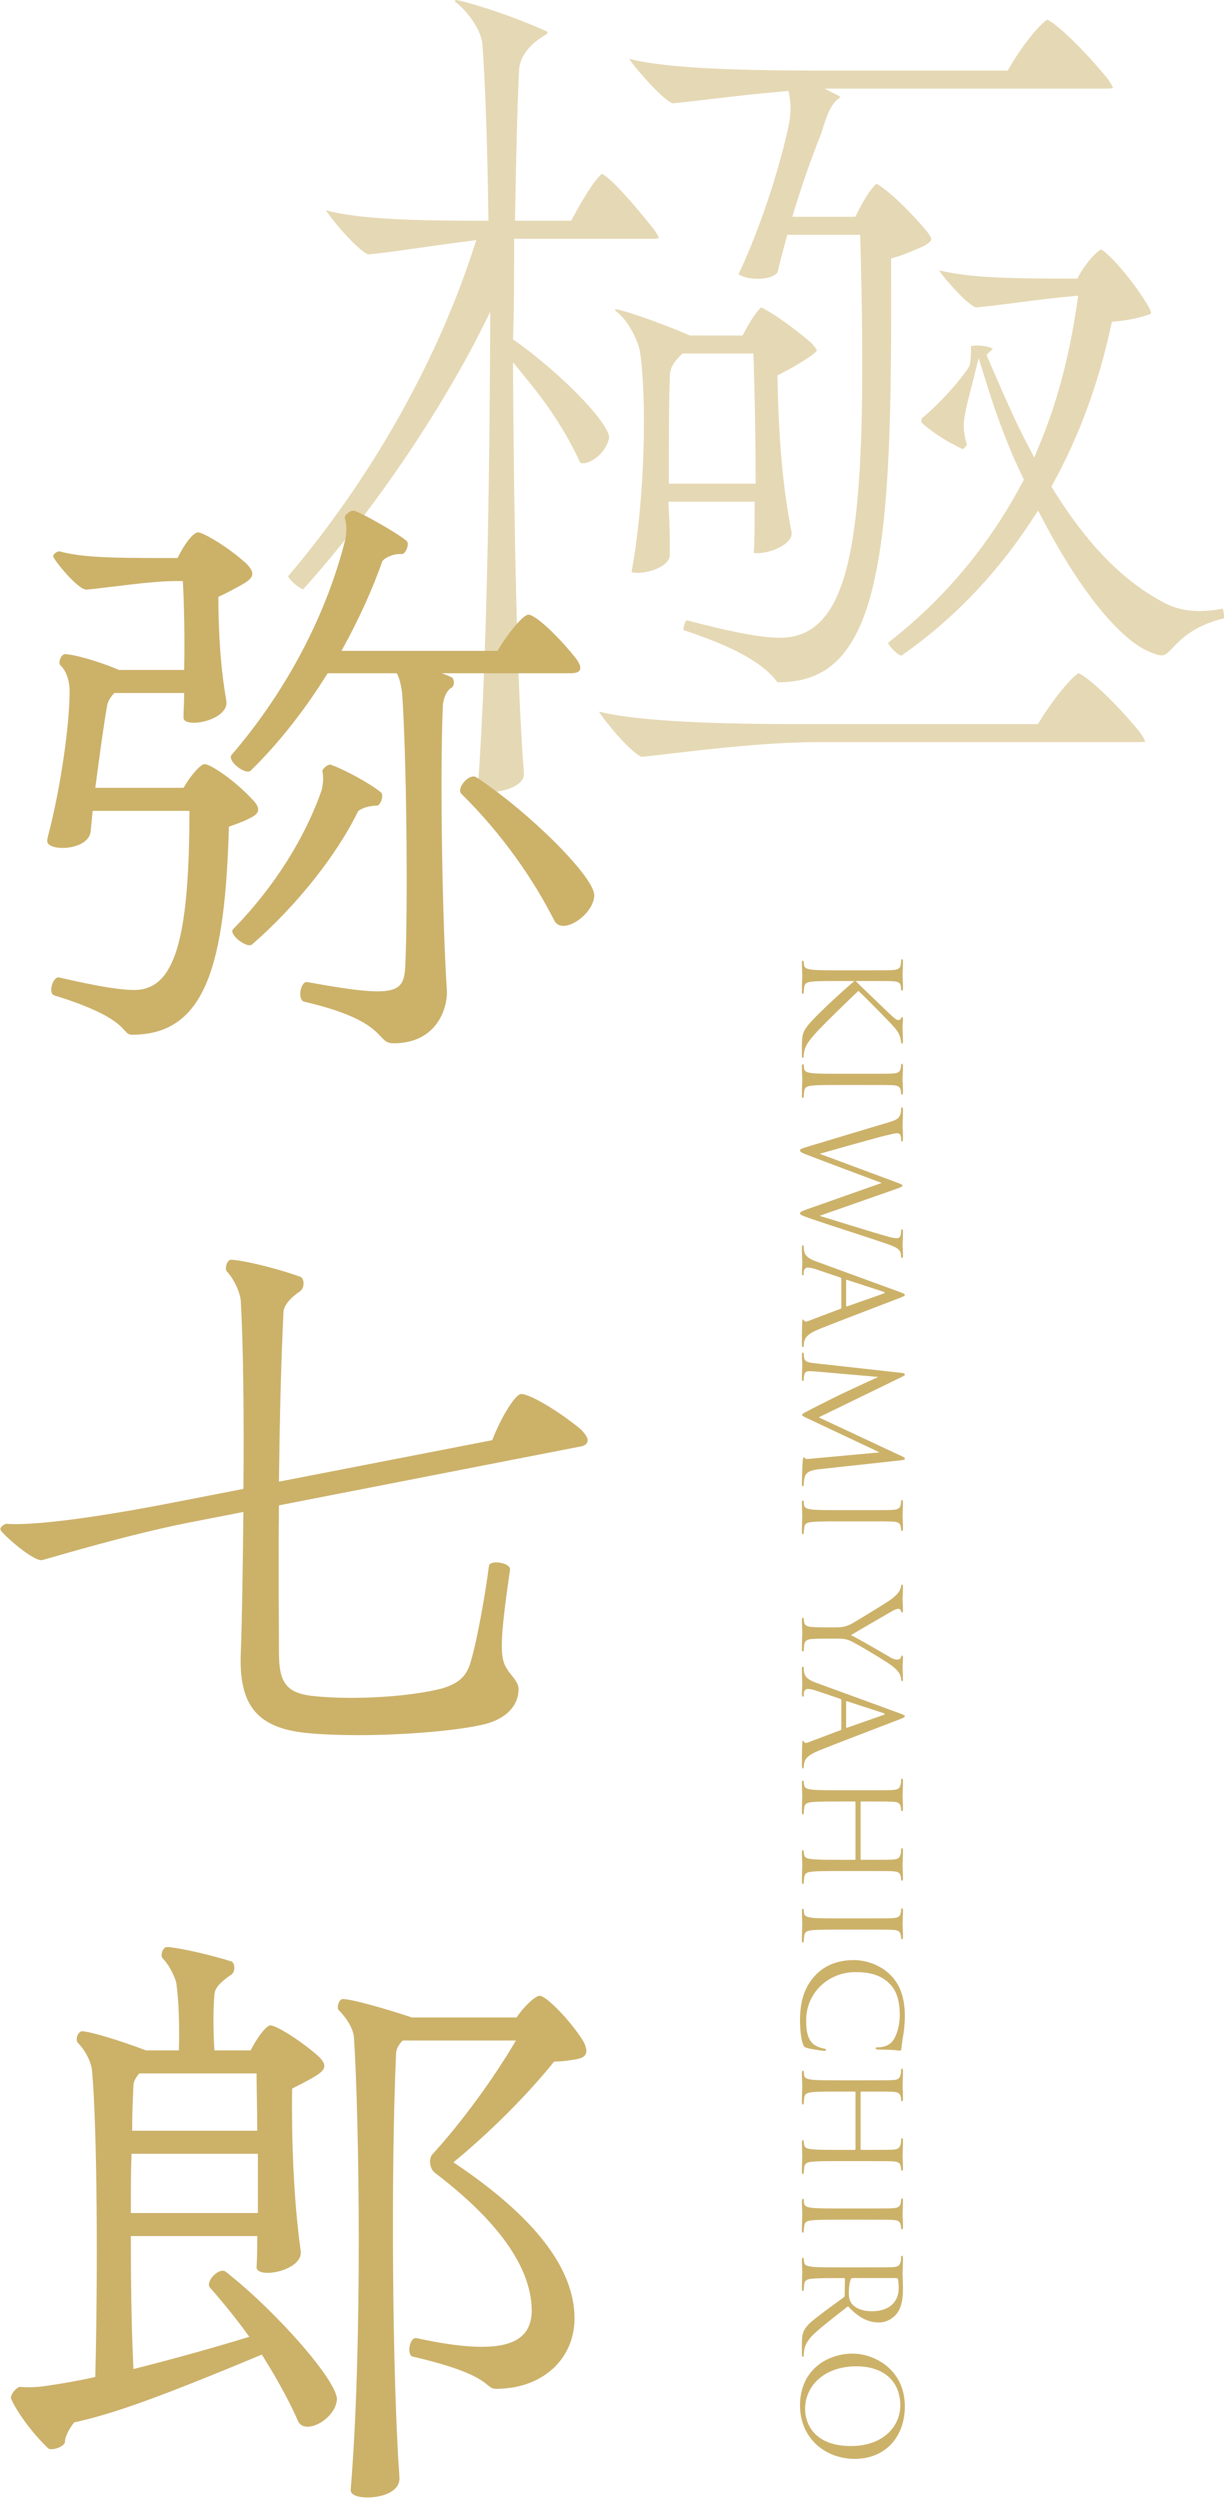 <svg width="119" height="243" viewBox="0 0 119 243" fill="none" xmlns="http://www.w3.org/2000/svg">
<g opacity="0.5" clip-path="url(#clip0_298_1012)">
<path d="M47.542 77C46.956 77 46.591 76.897 46.439 76.82C47.452 63.191 47.613 42.514 47.665 30.32L46.177 33.264C41.732 41.684 35.649 50.43 29.47 57.286C29.043 57.155 28.207 56.436 28 56.024C35.943 46.669 42.3 35.494 45.913 24.535L46.306 23.341L45.062 23.501C43.55 23.696 42.039 23.91 40.707 24.098C38.736 24.379 37.031 24.619 35.809 24.733C35.607 24.675 34.845 24.211 33.426 22.631C32.615 21.728 31.989 20.908 31.671 20.44C34.869 21.283 39.806 21.454 46.685 21.454H47.487L47.476 20.651C47.378 13.824 47.179 8.17 46.902 4.296C46.791 2.858 45.284 0.888 44.228 0.165C44.242 0.106 44.269 0.043 44.297 0C45.184 0.097 49.495 1.395 53.214 3.072L53.228 3.078C53.236 3.102 53.241 3.14 53.232 3.183C53.214 3.256 53.157 3.321 53.059 3.375C51.416 4.315 50.474 5.601 50.464 6.907C50.279 10.7 50.186 15.183 50.083 20.648L50.068 21.454H55.531L55.756 21.039C57.513 17.79 58.295 17.058 58.523 16.9C58.879 17.053 60.061 17.894 63.568 22.284C63.897 22.748 64.013 23.015 64.055 23.147C63.953 23.175 63.764 23.209 63.437 23.209H49.986V24C49.986 26.76 49.986 29.614 49.891 32.559L49.876 32.985L50.224 33.231C52.201 34.632 54.534 36.637 56.313 38.466C59.152 41.383 59.225 42.39 59.223 42.509C58.994 43.95 57.527 45.031 56.679 45.031C56.426 45.031 56.388 44.94 56.361 44.871L56.347 44.84C55.114 42.179 53.508 39.671 51.292 36.947L49.875 35.204L49.889 37.453C49.97 49.638 50.216 66.07 50.938 75.171C50.953 75.481 50.848 75.744 50.61 75.994C50.05 76.585 48.788 76.998 47.537 76.998L47.542 77ZM62.37 73.565C62.164 73.504 61.401 73.024 59.983 71.415C59.165 70.485 58.534 69.644 58.221 69.171C61.501 69.985 67.822 70.381 77.528 70.381H100.904L101.136 70.01C102.775 67.4 104.332 65.706 104.866 65.437C105.532 65.682 107.934 67.673 110.79 71.124C111.166 71.641 111.299 71.933 111.346 72.077C111.243 72.104 111.058 72.134 110.747 72.134H79.715C74.718 72.134 69.082 72.794 65.35 73.233C64.159 73.372 63.127 73.494 62.368 73.564L62.37 73.565ZM75.718 66.317C75.644 66.317 75.604 66.311 75.587 66.308C75.549 66.273 75.47 66.173 75.405 66.093C73.474 63.654 68.952 62.093 66.454 61.24C66.42 60.997 66.574 60.49 66.741 60.289C71.519 61.526 74.013 61.986 75.908 61.986C77.447 61.986 78.756 61.443 79.796 60.371C83.29 56.772 84.297 47.148 83.647 23.595L83.627 22.825H76.543L76.385 23.408C76.102 24.445 75.813 25.508 75.62 26.377C75.491 26.795 74.681 27.098 73.683 27.098C72.684 27.098 72.014 26.83 71.803 26.649C74.005 22.024 75.924 15.859 76.685 12.138C76.877 11.177 76.911 10.31 76.787 9.56L76.666 8.838L75.939 8.901C73.362 9.126 70.887 9.419 68.899 9.655C67.509 9.82 66.305 9.962 65.415 10.041C64.603 9.851 61.954 6.888 61.161 5.717C61.161 5.717 61.162 5.717 61.164 5.717C64.244 6.505 69.921 6.858 79.529 6.858H97.969L98.198 6.47C99.75 3.846 101.318 2.179 101.822 1.916C102.514 2.176 104.88 4.257 107.651 7.603C108.027 8.12 108.16 8.412 108.207 8.556C108.104 8.583 107.92 8.613 107.608 8.613H80.173C80.173 8.613 81.444 9.256 81.654 9.371C81.654 9.417 81.65 9.47 81.642 9.514C80.505 10.203 80.132 12.244 79.772 13.15L79.747 13.213C78.9 15.334 78.048 17.761 77.346 20.046L77.031 21.071H83.159L83.377 20.634C84.226 18.933 84.912 18.092 85.198 17.861C85.812 18.132 87.737 19.695 89.969 22.319C90.549 22.996 90.544 23.251 90.536 23.296C90.528 23.343 90.462 23.525 89.914 23.869L89.795 23.921C88.975 24.287 88.044 24.702 87.202 24.955L86.636 25.125V25.715C86.707 45.709 86.385 59.185 81.461 64.135C80.004 65.602 78.125 66.314 75.72 66.314L75.718 66.317ZM87.633 63.728C87.254 63.651 86.483 62.895 86.337 62.476C91.717 58.313 96.096 53.096 99.355 46.976L99.543 46.621L99.369 46.259C98.144 43.715 97.005 40.767 95.986 37.497L95.147 34.806L94.465 37.541C94.421 37.718 94.372 37.907 94.32 38.105C94.151 38.748 93.941 39.547 93.789 40.452C93.572 41.551 93.782 42.444 93.998 43.196L94.005 43.224C93.958 43.364 93.732 43.589 93.579 43.652C91.981 42.89 90.603 41.997 89.587 41.068C89.574 40.95 89.596 40.761 89.632 40.658C91.786 38.854 93.748 36.447 94.204 35.647L94.258 35.552L94.285 35.446C94.385 35.047 94.402 34.33 94.404 33.646C94.522 33.614 94.718 33.582 95.003 33.582C95.666 33.582 96.239 33.742 96.529 33.882L95.911 34.501L96.33 35.47C97.489 38.152 98.584 40.684 99.766 42.962L100.553 44.477L101.2 42.895C102.81 38.95 103.946 34.648 104.676 29.741L104.825 28.741L103.821 28.835C102.228 28.985 100.498 29.205 98.824 29.421C97.343 29.611 95.945 29.79 94.909 29.881C94.201 29.75 92.066 27.397 91.284 26.277C94.371 26.996 97.844 27.079 104.275 27.079H104.737L104.963 26.675C105.672 25.411 106.647 24.444 107.038 24.239C107.714 24.566 109.783 26.787 111.411 29.378C111.853 30.087 111.915 30.364 111.921 30.453C111.875 30.49 111.739 30.574 111.387 30.675L111.354 30.684C110.619 30.93 109.666 31.12 108.67 31.22L108.1 31.277L107.978 31.839C106.793 37.283 104.929 42.346 102.442 46.887L102.219 47.294L102.464 47.687C105.678 52.86 109.103 56.381 112.934 58.452C114.026 59.084 115.229 59.391 116.609 59.391C117.285 59.391 118.012 59.32 118.877 59.166C118.94 59.343 119.002 59.632 119.002 59.955C119.002 59.999 119.002 60.048 119.002 60.097C116.068 60.819 114.847 62.097 114.033 62.949C113.489 63.518 113.284 63.703 112.941 63.703C112.692 63.703 112.348 63.609 111.918 63.424L111.89 63.413C108.993 62.303 105.127 57.592 101.55 50.811L100.928 49.63L100.193 50.745C96.762 55.952 92.537 60.321 87.638 63.728H87.633ZM62.003 55.681C61.712 55.681 61.515 55.644 61.398 55.609C62.718 48.457 62.893 38.794 62.223 34.184L62.22 34.159L62.213 34.133C61.927 32.795 60.887 30.908 59.8 30.179C59.814 30.135 59.835 30.087 59.857 30.049C60.672 30.176 63.748 31.193 66.937 32.548L67.086 32.612H72.194L72.417 32.192C73.082 30.942 73.695 30.14 73.986 29.883C74.607 30.127 76.499 31.313 78.798 33.261C79.339 33.806 79.41 34.026 79.419 34.075C79.393 34.133 79.268 34.3 78.694 34.697C77.8 35.294 76.873 35.839 76.029 36.262L75.582 36.485L75.593 36.985C75.672 40.762 75.897 46.388 76.941 51.62C77.009 51.947 76.93 52.23 76.693 52.52C76.085 53.269 74.62 53.771 73.633 53.771C73.483 53.771 73.37 53.758 73.287 53.744C73.366 52.531 73.366 51.084 73.366 49.557V48.765H64.976L65.028 49.606C65.121 51.107 65.121 52.615 65.121 53.944C65.121 54.986 63.244 55.678 62.002 55.678L62.003 55.681ZM65.123 36.574C65.028 39.446 65.028 42.89 65.028 46.221V47.012H73.463V46.221C73.463 42.265 73.359 38.008 73.272 35.133L73.248 34.365H66.348L66.117 34.596C65.64 35.074 65.129 35.661 65.124 36.572L65.123 36.574Z" fill="#CCB169"/>
</g>
<path d="M43.888 65.824C43.632 65.696 43.312 65.568 42.928 65.44H55.472C56.688 65.44 56.624 64.8 55.92 63.904C54.128 61.664 52.016 59.744 51.376 59.744C50.864 59.744 49.392 61.536 48.368 63.264H33.2C34.864 60.256 36.208 57.312 37.168 54.56C37.424 54.176 38.32 53.792 39.088 53.856C39.408 53.856 39.856 52.896 39.536 52.576C38.64 51.808 34.8 49.632 34.352 49.632C34.032 49.632 33.456 50.08 33.52 50.336C33.712 50.912 33.712 51.68 33.584 52.384C31.856 59.36 28.08 66.912 22.512 73.376C22.064 73.952 23.856 75.36 24.368 74.912C27.248 72.096 29.744 68.832 31.856 65.44H38.576C38.832 65.888 38.96 66.464 39.088 67.296C39.536 73.44 39.664 88.16 39.408 93.792C39.28 96.544 38.64 97.056 29.872 95.456C29.232 95.328 28.848 97.248 29.616 97.376C37.872 99.296 36.464 101.408 38.256 101.408C42.544 101.408 43.568 97.888 43.44 96.16C43.056 90.4 42.736 76.128 43.056 68.576C43.12 67.872 43.376 67.168 43.888 66.848C44.208 66.72 44.208 65.952 43.888 65.824ZM24.304 79.52C25.264 79.072 25.392 78.56 24.496 77.664C22.768 75.808 20.464 74.272 19.888 74.272C19.504 74.272 18.544 75.36 17.84 76.576H9.264C9.648 73.76 10.032 70.752 10.416 68.576C10.48 68.192 10.736 67.744 11.12 67.36H17.904C17.904 68.256 17.84 69.024 17.84 69.728C17.776 70.88 22.384 70.048 22 68.064C21.424 64.864 21.232 61.216 21.232 58.016C22.064 57.632 23.024 57.12 23.792 56.672C24.688 56.096 24.816 55.648 23.92 54.752C22 53.024 19.696 51.744 19.248 51.744C18.8 51.744 17.904 52.896 17.264 54.24H15.856C10.672 54.24 7.984 54.176 5.808 53.6C5.616 53.536 5.168 53.856 5.168 54.048C5.168 54.368 7.6 57.376 8.432 57.312C10.544 57.12 14.576 56.48 17.072 56.48H17.776C17.904 58.72 17.968 62.112 17.904 65.12H11.568C9.328 64.16 7.024 63.584 6.32 63.584C5.936 63.584 5.616 64.416 5.872 64.672C6.448 65.184 6.768 66.208 6.768 67.168C6.768 70.368 5.936 76.448 4.656 81.312C4.592 81.568 4.592 81.696 4.592 81.76C4.592 82.784 8.624 82.72 8.816 80.8L9.008 78.816H18.416C18.416 91.68 16.88 96.224 13.04 96.224C11.824 96.224 9.904 95.968 5.744 95.008C5.168 94.88 4.656 96.48 5.232 96.736C12.912 99.104 11.696 100.576 12.848 100.576C20.08 100.576 21.872 93.6 22.256 80.352C22.96 80.096 23.728 79.84 24.304 79.52ZM36.656 78.304C36.976 78.304 37.36 77.344 37.04 77.024C35.952 76.128 33.456 74.784 32.176 74.336C31.92 74.208 31.28 74.784 31.344 74.976C31.472 75.552 31.408 76.192 31.28 76.768C29.744 81.248 26.736 86.176 22.64 90.336C22.256 90.848 23.984 92.192 24.496 91.808C28.784 88.096 32.752 83.104 34.8 78.88C34.992 78.624 35.824 78.304 36.656 78.304ZM46.32 75.552C45.616 75.104 44.336 76.64 44.848 77.152C48.88 81.12 51.888 85.536 53.872 89.44C54.64 91.04 57.776 88.864 57.776 87.008C57.776 85.28 51.632 79.072 46.32 75.552Z" fill="#CCB169"/>
<path d="M56.432 138.896C54 136.912 51.248 135.376 50.608 135.504C50.032 135.632 48.688 137.808 47.856 139.984L27.12 144.016C27.184 138.448 27.312 132.496 27.568 127.44C27.632 126.864 28.272 126.096 29.168 125.52C29.68 125.136 29.552 124.24 29.232 124.112C26.544 123.152 23.344 122.448 22.448 122.448C22.064 122.448 21.808 123.344 22.064 123.6C22.576 124.112 23.28 125.328 23.408 126.416C23.664 130.96 23.728 137.936 23.664 144.72L16.752 146.064C8.56 147.664 2.864 148.304 0.624 148.112C0.432 148.112 0.048 148.432 0.048 148.56V148.688C0.112 149.008 3.312 151.888 4.144 151.632C6.192 151.056 12.4 149.2 18.096 148.048L23.664 146.96C23.6 152.4 23.536 157.52 23.408 160.72C23.216 165.776 25.008 168.016 30 168.464C31.408 168.592 33.008 168.656 34.8 168.656C39.408 168.656 44.656 168.208 47.216 167.568C49.328 166.992 50.416 165.712 50.416 164.176C50.416 163.728 50.16 163.344 49.584 162.64C48.688 161.424 48.368 160.912 49.584 152.592C49.712 151.888 47.6 151.568 47.536 152.208C47.216 154.768 46.384 159.44 45.808 161.36C45.424 162.896 44.656 163.6 42.992 164.112C40.048 164.88 34.8 165.264 30.704 164.88C27.824 164.624 27.12 163.6 27.12 160.592C27.12 157.84 27.056 152.4 27.12 146.32L56.304 140.624C56.88 140.56 57.136 140.304 57.136 139.984C57.136 139.728 56.88 139.344 56.432 138.896Z" fill="#CCB169"/>
<path d="M21.936 220.8C21.296 220.352 19.952 221.76 20.4 222.336C21.808 223.936 23.088 225.536 24.24 227.136C20.272 228.352 16.496 229.376 12.976 230.272C12.784 226.432 12.72 221.888 12.72 217.344H25.008C25.008 218.432 25.008 219.456 24.944 220.352C24.88 221.568 29.552 220.736 29.232 218.752C28.528 213.76 28.336 207.744 28.4 203.008C29.168 202.624 30.064 202.176 30.768 201.728C31.664 201.152 31.856 200.704 30.896 199.808C28.976 198.144 26.8 196.864 26.288 196.864C25.904 196.864 25.008 198.016 24.368 199.296H20.848C20.72 197.312 20.72 195.392 20.848 193.856C20.912 193.152 21.488 192.64 22.384 192C22.96 191.744 22.832 190.784 22.512 190.656C19.888 189.824 16.88 189.248 16.24 189.248C15.792 189.248 15.536 190.144 15.856 190.4C16.304 190.848 16.88 191.808 17.136 192.704C17.392 194.496 17.456 196.992 17.392 199.296H14.192C11.696 198.336 8.688 197.44 7.984 197.44C7.536 197.44 7.28 198.336 7.6 198.592C8.112 199.104 8.816 200.192 8.944 201.216C9.456 206.976 9.52 220.992 9.264 231.04C7.856 231.36 6.064 231.68 4.72 231.872C3.568 232.064 2.608 232.064 1.968 232C1.648 232 1.072 232.64 1.072 233.024V233.152C1.712 234.56 3.184 236.544 4.656 237.952C4.976 238.272 6.32 237.824 6.32 237.312C6.32 236.8 6.832 235.904 7.216 235.456C10.672 234.688 14.576 233.408 25.456 228.864C26.864 231.104 28.08 233.28 28.976 235.328C29.616 236.736 32.56 235.2 32.752 233.28C32.944 231.616 26.992 224.768 21.936 220.8ZM56.624 198.272C55.408 196.352 53.104 193.984 52.464 193.984C52.08 193.984 50.992 194.944 50.224 196.096H40.048C37.36 195.2 34.16 194.304 33.328 194.304C32.944 194.304 32.688 195.2 32.944 195.392C33.52 195.968 34.352 197.056 34.416 198.08C34.928 206.144 35.248 228.032 34.096 241.984C34.032 242.496 34.8 242.752 35.696 242.752C37.296 242.752 38.96 242.112 38.832 240.768C38.128 230.784 38 210.752 38.512 199.488C38.576 199.104 38.768 198.72 39.152 198.336H50.16C47.984 202.048 44.848 206.336 42.032 209.408C41.648 209.856 41.776 210.816 42.288 211.2C49.008 216.32 51.696 220.8 51.696 224.64C51.632 227.776 49.008 229.12 40.496 227.264C39.792 227.136 39.536 228.928 40.112 229.056C48.112 230.912 47.024 232.192 48.24 232.192C52.72 232.192 55.856 229.312 55.856 225.344C55.856 220.608 52.144 215.552 44.08 210.176C47.6 207.296 51.312 203.584 53.872 200.384C54.64 200.384 55.536 200.256 56.176 200.128C56.752 200 57.008 199.744 57.008 199.36C57.008 199.104 56.88 198.656 56.624 198.272ZM24.944 201.536C24.944 203.008 25.008 204.928 25.008 207.104H12.848C12.848 205.504 12.912 203.968 12.976 202.624C12.976 202.368 13.232 201.856 13.552 201.536H24.944ZM12.72 215.104C12.72 213.12 12.72 211.2 12.784 209.344H25.072V215.104H12.72Z" fill="#CCB169"/>
<path d="M84.019 95.354C86.047 95.354 86.411 95.354 86.827 95.38C87.282 95.406 87.542 95.51 87.581 95.861C87.594 95.991 87.594 96.004 87.607 96.147C87.62 96.264 87.646 96.29 87.698 96.29C87.763 96.29 87.789 96.225 87.789 96.082C87.789 95.692 87.75 94.873 87.75 94.808C87.75 94.743 87.789 93.872 87.789 93.443C87.789 93.3 87.763 93.235 87.685 93.235C87.633 93.235 87.607 93.274 87.607 93.378C87.607 93.469 87.594 93.703 87.555 93.846C87.49 94.132 87.269 94.262 86.827 94.288C86.411 94.314 86.047 94.314 84.019 94.314L81.731 94.314C80.483 94.314 79.456 94.314 78.91 94.249C78.533 94.197 78.234 94.119 78.182 93.859C78.156 93.742 78.143 93.599 78.143 93.521C78.143 93.404 78.091 93.378 78.052 93.378C77.974 93.378 77.961 93.443 77.961 93.586C77.961 93.976 78 94.743 78 94.808C78 94.873 77.961 95.692 77.961 96.407C77.961 96.55 77.987 96.602 78.052 96.602C78.091 96.602 78.143 96.563 78.143 96.446C78.143 96.368 78.169 96.108 78.195 95.926C78.247 95.536 78.533 95.458 78.91 95.419C79.456 95.354 80.483 95.354 81.731 95.354L83.07 95.354C81.705 96.498 79.196 98.838 78.585 99.618C78.104 100.229 77.961 100.528 77.961 101.659L77.961 102.621C77.961 102.764 77.987 102.816 78.052 102.816C78.117 102.816 78.143 102.738 78.143 102.634C78.143 102.504 78.156 102.374 78.182 102.257C78.299 101.633 78.585 101.178 79.586 100.112C80.158 99.501 82.563 97.135 83.46 96.316C83.837 96.654 85.306 98.136 86.411 99.28C87.165 100.06 87.321 100.307 87.451 100.632C87.529 100.814 87.581 101.048 87.607 101.295C87.62 101.412 87.646 101.438 87.698 101.438C87.75 101.438 87.789 101.399 87.789 101.217C87.789 101.009 87.75 100.242 87.75 99.839C87.75 99.397 87.789 99.436 87.789 99.059C87.789 98.942 87.763 98.864 87.711 98.864C87.659 98.864 87.633 98.89 87.594 98.981C87.555 99.085 87.451 99.15 87.347 99.15C87.191 99.15 87.061 99.098 86.255 98.318C85.436 97.525 83.577 95.757 83.187 95.354L84.019 95.354Z" fill="#CCB169"/>
<path d="M81.731 104.369C80.483 104.369 79.456 104.369 78.91 104.304C78.533 104.252 78.234 104.174 78.182 103.914C78.156 103.797 78.143 103.654 78.143 103.576C78.143 103.459 78.104 103.433 78.065 103.433C77.987 103.433 77.961 103.498 77.961 103.641C77.961 104.031 78 104.85 78 104.915C78 104.98 77.961 105.812 77.961 106.527C77.961 106.67 78 106.722 78.065 106.722C78.104 106.722 78.143 106.683 78.143 106.566C78.143 106.488 78.169 106.215 78.195 106.033C78.247 105.643 78.533 105.565 78.91 105.526C79.456 105.461 80.483 105.461 81.731 105.461L84.019 105.461C86.047 105.461 86.411 105.461 86.827 105.487C87.282 105.513 87.503 105.617 87.568 105.968C87.594 106.124 87.607 106.202 87.607 106.293C87.607 106.345 87.633 106.397 87.685 106.397C87.763 106.397 87.789 106.332 87.789 106.189C87.789 105.799 87.75 104.98 87.75 104.915C87.75 104.85 87.789 104.031 87.789 103.602C87.789 103.459 87.763 103.394 87.685 103.394C87.633 103.394 87.607 103.446 87.607 103.498C87.607 103.589 87.594 103.758 87.555 103.901C87.49 104.187 87.269 104.317 86.827 104.343C86.411 104.369 86.047 104.369 84.019 104.369L81.731 104.369Z" fill="#CCB169"/>
<path d="M78.806 111.368C77.922 111.628 77.779 111.693 77.779 111.823C77.779 111.953 77.922 112.044 78.468 112.252C79.677 112.72 84.435 114.501 85.722 114.982L78.455 117.543C77.948 117.725 77.779 117.803 77.779 117.933C77.779 118.076 77.935 118.141 78.897 118.479C80.353 118.986 84.487 120.299 86.138 120.871C86.853 121.118 87.399 121.326 87.542 121.716C87.594 121.859 87.607 122.106 87.607 122.158C87.607 122.236 87.646 122.275 87.711 122.275C87.763 122.275 87.789 122.21 87.789 122.093C87.789 121.69 87.75 121.131 87.75 121.04C87.75 120.923 87.789 120.377 87.789 119.714C87.789 119.558 87.763 119.493 87.698 119.493C87.646 119.493 87.607 119.545 87.607 119.61C87.607 120.208 87.451 120.351 87.217 120.351C87.048 120.351 86.866 120.338 86.385 120.208C84.721 119.753 80.951 118.557 79.677 118.18L87.126 115.567C87.568 115.411 87.737 115.333 87.737 115.242C87.737 115.164 87.672 115.112 87.139 114.917L79.69 112.148C80.418 111.94 85.189 110.588 86.021 110.393C86.593 110.263 87.048 110.146 87.217 110.146C87.386 110.146 87.49 110.237 87.529 110.315C87.607 110.471 87.607 110.718 87.607 110.822C87.607 110.887 87.62 110.952 87.698 110.952C87.75 110.952 87.789 110.9 87.789 110.718C87.789 110.068 87.75 109.496 87.75 109.379C87.75 109.236 87.789 108.521 87.789 107.845C87.789 107.715 87.763 107.637 87.698 107.637C87.62 107.637 87.607 107.689 87.607 107.754C87.607 107.845 87.594 108.17 87.529 108.339C87.399 108.677 87.204 108.846 86.515 109.054L78.806 111.368Z" fill="#CCB169"/>
<path d="M81.796 127.097C81.796 127.162 81.77 127.188 81.718 127.214L78.52 128.423C78.312 128.501 78.195 128.423 78.169 128.345C78.156 128.293 78.13 128.254 78.078 128.254C78 128.254 78 128.397 77.987 128.644C77.961 129.541 77.961 130.49 77.961 130.685C77.961 130.828 77.987 130.945 78.065 130.945C78.13 130.945 78.143 130.88 78.143 130.802C78.143 130.698 78.156 130.49 78.221 130.295C78.299 130.022 78.507 129.645 79.664 129.177C81.64 128.384 87.009 126.343 87.503 126.148C87.906 125.992 87.971 125.94 87.971 125.862C87.971 125.784 87.893 125.732 87.464 125.576L79.391 122.625C78.741 122.391 78.247 122.131 78.169 121.533C78.156 121.429 78.143 121.312 78.143 121.221C78.143 121.104 78.117 121.039 78.065 121.039C77.987 121.039 77.961 121.117 77.961 121.286C77.961 121.897 78 122.612 78 122.755C78 122.898 77.961 123.418 77.961 123.73C77.961 123.847 77.987 123.964 78.065 123.964C78.117 123.964 78.143 123.925 78.143 123.795C78.143 123.756 78.143 123.717 78.143 123.678C78.143 123.457 78.26 123.21 78.52 123.21C78.754 123.21 79.066 123.275 79.391 123.392L81.692 124.172C81.757 124.198 81.796 124.237 81.796 124.302L81.796 127.097ZM82.264 124.445C82.264 124.406 82.29 124.38 82.355 124.406L85.865 125.55C86.06 125.615 86.06 125.68 85.865 125.745L82.355 126.98C82.303 126.993 82.264 126.993 82.264 126.928L82.264 124.445Z" fill="#CCB169"/>
<path d="M87.62 141.937C87.867 141.911 87.971 141.872 87.971 141.781C87.971 141.69 87.88 141.638 87.763 141.586L79.599 137.764L87.776 133.786C87.919 133.721 87.971 133.669 87.971 133.591C87.971 133.513 87.854 133.461 87.711 133.448L79.261 132.512C78.728 132.447 78.26 132.421 78.182 131.992C78.143 131.797 78.143 131.706 78.143 131.602C78.143 131.537 78.117 131.472 78.065 131.472C77.974 131.472 77.961 131.563 77.961 131.693C77.961 132.044 78 132.668 78 132.785C78 132.889 77.961 133.552 77.961 134.033C77.961 134.163 77.987 134.228 78.078 134.228C78.117 134.228 78.143 134.176 78.143 134.098C78.143 134.02 78.143 133.851 78.195 133.63C78.234 133.435 78.338 133.279 78.663 133.279C78.884 133.279 79.066 133.292 79.274 133.305L85.397 133.838C85.046 133.981 81.835 135.476 81.601 135.593C81.471 135.658 79.222 136.776 78.585 137.114C78.117 137.361 77.987 137.426 77.987 137.517C77.987 137.634 78.104 137.673 78.676 137.946L85.514 141.17L78.728 141.794C78.494 141.82 78.299 141.833 78.26 141.742C78.234 141.677 78.221 141.651 78.169 141.651C78.104 141.651 78.065 141.716 78.039 142.015C78 142.496 77.961 143.978 77.961 144.264C77.961 144.42 77.987 144.459 78.065 144.459C78.13 144.459 78.143 144.381 78.143 144.316C78.143 144.186 78.143 143.887 78.26 143.51C78.442 142.951 79.17 142.86 79.638 142.808L87.62 141.937Z" fill="#CCB169"/>
<path d="M81.731 146.784C80.483 146.784 79.456 146.784 78.91 146.719C78.533 146.667 78.234 146.589 78.182 146.329C78.156 146.212 78.143 146.069 78.143 145.991C78.143 145.874 78.104 145.848 78.065 145.848C77.987 145.848 77.961 145.913 77.961 146.056C77.961 146.446 78 147.265 78 147.33C78 147.395 77.961 148.227 77.961 148.942C77.961 149.085 78 149.137 78.065 149.137C78.104 149.137 78.143 149.098 78.143 148.981C78.143 148.903 78.169 148.63 78.195 148.448C78.247 148.058 78.533 147.98 78.91 147.941C79.456 147.876 80.483 147.876 81.731 147.876L84.019 147.876C86.047 147.876 86.411 147.876 86.827 147.902C87.282 147.928 87.503 148.032 87.568 148.383C87.594 148.539 87.607 148.617 87.607 148.708C87.607 148.76 87.633 148.812 87.685 148.812C87.763 148.812 87.789 148.747 87.789 148.604C87.789 148.214 87.75 147.395 87.75 147.33C87.75 147.265 87.789 146.446 87.789 146.017C87.789 145.874 87.763 145.809 87.685 145.809C87.633 145.809 87.607 145.861 87.607 145.913C87.607 146.004 87.594 146.173 87.555 146.316C87.49 146.602 87.269 146.732 86.827 146.758C86.411 146.784 86.047 146.784 84.019 146.784L81.731 146.784Z" fill="#CCB169"/>
<path d="M80.21 158.18C80.002 158.18 79.456 158.18 78.91 158.141C78.533 158.115 78.247 157.998 78.195 157.738C78.169 157.621 78.143 157.465 78.143 157.348C78.143 157.27 78.104 157.244 78.065 157.244C77.987 157.244 77.961 157.309 77.961 157.452C77.961 157.842 78 158.661 78 158.726C78 158.791 77.961 159.61 77.961 160.325C77.961 160.468 78 160.533 78.065 160.533C78.104 160.533 78.143 160.507 78.143 160.429C78.143 160.312 78.169 160.026 78.195 159.844C78.247 159.454 78.533 159.337 78.91 159.311C79.456 159.272 80.002 159.272 80.21 159.272L81.328 159.272C81.757 159.272 82.16 159.272 82.628 159.467C83.187 159.701 86.242 161.521 86.762 161.95C87.113 162.236 87.269 162.379 87.425 162.639C87.555 162.847 87.607 163.094 87.607 163.237C87.607 163.341 87.646 163.406 87.711 163.406C87.763 163.406 87.789 163.328 87.789 163.237C87.789 162.99 87.75 162.054 87.75 161.976C87.75 161.872 87.789 161.456 87.789 161.118C87.789 160.988 87.763 160.91 87.711 160.91C87.646 160.91 87.62 160.988 87.581 161.105C87.542 161.261 87.399 161.313 87.217 161.313C87.048 161.313 86.827 161.261 86.554 161.092C86.125 160.832 83.278 159.181 82.732 158.934C83.109 158.7 86.463 156.75 86.84 156.542C87.035 156.438 87.191 156.373 87.347 156.373C87.451 156.373 87.529 156.438 87.581 156.542C87.633 156.659 87.646 156.737 87.698 156.737C87.75 156.737 87.789 156.711 87.789 156.568C87.789 156.061 87.75 155.567 87.75 155.476C87.75 155.411 87.789 154.436 87.789 154.189C87.789 154.072 87.75 154.02 87.698 154.02C87.633 154.02 87.607 154.085 87.607 154.15C87.607 154.267 87.529 154.514 87.399 154.709C87.243 154.943 86.918 155.268 86.437 155.593C85.761 156.048 82.901 157.79 82.693 157.881C82.316 158.05 82.03 158.18 81.328 158.18L80.21 158.18Z" fill="#CCB169"/>
<path d="M81.796 168.052C81.796 168.117 81.77 168.143 81.718 168.169L78.52 169.378C78.312 169.456 78.195 169.378 78.169 169.3C78.156 169.248 78.13 169.209 78.078 169.209C78 169.209 78 169.352 77.987 169.599C77.961 170.496 77.961 171.445 77.961 171.64C77.961 171.783 77.987 171.9 78.065 171.9C78.13 171.9 78.143 171.835 78.143 171.757C78.143 171.653 78.156 171.445 78.221 171.25C78.299 170.977 78.507 170.6 79.664 170.132C81.64 169.339 87.009 167.298 87.503 167.103C87.906 166.947 87.971 166.895 87.971 166.817C87.971 166.739 87.893 166.687 87.464 166.531L79.391 163.58C78.741 163.346 78.247 163.086 78.169 162.488C78.156 162.384 78.143 162.267 78.143 162.176C78.143 162.059 78.117 161.994 78.065 161.994C77.987 161.994 77.961 162.072 77.961 162.241C77.961 162.852 78 163.567 78 163.71C78 163.853 77.961 164.373 77.961 164.685C77.961 164.802 77.987 164.919 78.065 164.919C78.117 164.919 78.143 164.88 78.143 164.75C78.143 164.711 78.143 164.672 78.143 164.633C78.143 164.412 78.26 164.165 78.52 164.165C78.754 164.165 79.066 164.23 79.391 164.347L81.692 165.127C81.757 165.153 81.796 165.192 81.796 165.257L81.796 168.052ZM82.264 165.4C82.264 165.361 82.29 165.335 82.355 165.361L85.865 166.505C86.06 166.57 86.06 166.635 85.865 166.7L82.355 167.935C82.303 167.948 82.264 167.948 82.264 167.883L82.264 165.4Z" fill="#CCB169"/>
<path d="M83.668 175.181C83.668 175.142 83.681 175.103 83.746 175.103L84.019 175.103C86.047 175.103 86.411 175.103 86.827 175.129C87.282 175.155 87.503 175.259 87.568 175.61C87.594 175.766 87.607 175.844 87.607 175.935C87.607 175.987 87.633 176.039 87.685 176.039C87.763 176.039 87.789 175.974 87.789 175.831C87.789 175.441 87.75 174.622 87.75 174.557C87.75 174.492 87.789 173.673 87.789 173.088C87.789 172.945 87.763 172.88 87.685 172.88C87.633 172.88 87.607 172.932 87.607 172.984C87.607 173.101 87.594 173.322 87.568 173.426C87.477 173.855 87.269 173.959 86.827 173.985C86.411 174.011 86.047 174.011 84.019 174.011L81.731 174.011C80.483 174.011 79.456 174.011 78.91 173.946C78.533 173.894 78.247 173.829 78.195 173.569C78.169 173.452 78.143 173.296 78.143 173.179C78.143 173.101 78.104 173.075 78.065 173.075C77.987 173.075 77.961 173.14 77.961 173.283C77.961 173.673 78 174.492 78 174.557C78 174.622 77.961 175.441 77.961 176.156C77.961 176.299 78 176.364 78.065 176.364C78.104 176.364 78.143 176.338 78.143 176.26C78.143 176.143 78.169 175.857 78.195 175.675C78.247 175.285 78.533 175.207 78.91 175.168C79.456 175.103 80.483 175.103 81.731 175.103L83.096 175.103C83.161 175.103 83.174 175.142 83.174 175.181L83.174 180.693C83.174 180.732 83.148 180.771 83.096 180.771L81.731 180.771C80.483 180.771 79.456 180.771 78.91 180.706C78.533 180.654 78.247 180.589 78.195 180.329C78.169 180.212 78.143 180.056 78.143 179.939C78.143 179.861 78.104 179.835 78.065 179.835C77.987 179.835 77.961 179.9 77.961 180.043C77.961 180.433 78 181.252 78 181.317C78 181.382 77.961 182.201 77.961 182.916C77.961 183.059 78 183.124 78.065 183.124C78.104 183.124 78.143 183.098 78.143 183.02C78.143 182.903 78.169 182.617 78.195 182.435C78.247 182.045 78.533 181.967 78.91 181.928C79.456 181.863 80.483 181.863 81.731 181.863L84.019 181.863C86.047 181.863 86.411 181.863 86.827 181.889C87.282 181.915 87.503 182.019 87.568 182.37C87.594 182.526 87.607 182.604 87.607 182.695C87.607 182.747 87.633 182.799 87.685 182.799C87.763 182.799 87.789 182.734 87.789 182.591C87.789 182.201 87.75 181.382 87.75 181.317C87.75 181.252 87.789 180.433 87.789 179.848C87.789 179.705 87.763 179.64 87.685 179.64C87.633 179.64 87.607 179.692 87.607 179.744C87.607 179.861 87.594 180.082 87.568 180.186C87.477 180.615 87.269 180.719 86.827 180.745C86.411 180.771 86.047 180.771 84.019 180.771L83.746 180.771C83.681 180.771 83.668 180.732 83.668 180.693L83.668 175.181Z" fill="#CCB169"/>
<path d="M81.731 186.465C80.483 186.465 79.456 186.465 78.91 186.4C78.533 186.348 78.234 186.27 78.182 186.01C78.156 185.893 78.143 185.75 78.143 185.672C78.143 185.555 78.104 185.529 78.065 185.529C77.987 185.529 77.961 185.594 77.961 185.737C77.961 186.127 78 186.946 78 187.011C78 187.076 77.961 187.908 77.961 188.623C77.961 188.766 78 188.818 78.065 188.818C78.104 188.818 78.143 188.779 78.143 188.662C78.143 188.584 78.169 188.311 78.195 188.129C78.247 187.739 78.533 187.661 78.91 187.622C79.456 187.557 80.483 187.557 81.731 187.557L84.019 187.557C86.047 187.557 86.411 187.557 86.827 187.583C87.282 187.609 87.503 187.713 87.568 188.064C87.594 188.22 87.607 188.298 87.607 188.389C87.607 188.441 87.633 188.493 87.685 188.493C87.763 188.493 87.789 188.428 87.789 188.285C87.789 187.895 87.75 187.076 87.75 187.011C87.75 186.946 87.789 186.127 87.789 185.698C87.789 185.555 87.763 185.49 87.685 185.49C87.633 185.49 87.607 185.542 87.607 185.594C87.607 185.685 87.594 185.854 87.555 185.997C87.49 186.283 87.269 186.413 86.827 186.439C86.411 186.465 86.047 186.465 84.019 186.465L81.731 186.465Z" fill="#CCB169"/>
<path d="M77.779 196.381C77.779 197.213 77.87 198.201 78.078 198.721C78.182 198.955 78.208 198.981 78.455 199.059C78.897 199.189 80.028 199.345 80.119 199.345C80.223 199.345 80.314 199.319 80.314 199.254C80.314 199.176 80.262 199.15 80.119 199.124C79.885 199.085 79.313 198.916 79.027 198.643C78.494 198.123 78.377 197.356 78.377 196.381C78.377 193.599 80.652 191.688 83.135 191.688C84.461 191.688 85.618 191.909 86.528 192.858C86.97 193.313 87.477 194.119 87.477 195.848C87.477 196.992 87.126 197.993 86.736 198.448C86.45 198.786 85.917 198.994 85.41 198.994C85.228 198.994 85.137 199.007 85.137 199.098C85.137 199.176 85.215 199.202 85.41 199.215C85.605 199.228 86.32 199.228 86.749 199.254C87.217 199.28 87.373 199.319 87.477 199.319C87.555 199.319 87.607 199.293 87.62 199.202C87.685 198.721 87.724 198.318 87.815 197.824C87.932 197.187 87.971 196.459 87.971 195.939C87.971 193.937 87.36 192.754 86.58 191.974C85.423 190.817 83.902 190.518 83.031 190.518C81.796 190.518 80.314 190.83 79.183 192.091C78.26 193.118 77.779 194.431 77.779 196.381Z" fill="#CCB169"/>
<path d="M83.668 203.377C83.668 203.338 83.681 203.299 83.746 203.299L84.019 203.299C86.047 203.299 86.411 203.299 86.827 203.325C87.282 203.351 87.503 203.455 87.568 203.806C87.594 203.962 87.607 204.04 87.607 204.131C87.607 204.183 87.633 204.235 87.685 204.235C87.763 204.235 87.789 204.17 87.789 204.027C87.789 203.637 87.75 202.818 87.75 202.753C87.75 202.688 87.789 201.869 87.789 201.284C87.789 201.141 87.763 201.076 87.685 201.076C87.633 201.076 87.607 201.128 87.607 201.18C87.607 201.297 87.594 201.518 87.568 201.622C87.477 202.051 87.269 202.155 86.827 202.181C86.411 202.207 86.047 202.207 84.019 202.207L81.731 202.207C80.483 202.207 79.456 202.207 78.91 202.142C78.533 202.09 78.247 202.025 78.195 201.765C78.169 201.648 78.143 201.492 78.143 201.375C78.143 201.297 78.104 201.271 78.065 201.271C77.987 201.271 77.961 201.336 77.961 201.479C77.961 201.869 78 202.688 78 202.753C78 202.818 77.961 203.637 77.961 204.352C77.961 204.495 78 204.56 78.065 204.56C78.104 204.56 78.143 204.534 78.143 204.456C78.143 204.339 78.169 204.053 78.195 203.871C78.247 203.481 78.533 203.403 78.91 203.364C79.456 203.299 80.483 203.299 81.731 203.299L83.096 203.299C83.161 203.299 83.174 203.338 83.174 203.377L83.174 208.889C83.174 208.928 83.148 208.967 83.096 208.967L81.731 208.967C80.483 208.967 79.456 208.967 78.91 208.902C78.533 208.85 78.247 208.785 78.195 208.525C78.169 208.408 78.143 208.252 78.143 208.135C78.143 208.057 78.104 208.031 78.065 208.031C77.987 208.031 77.961 208.096 77.961 208.239C77.961 208.629 78 209.448 78 209.513C78 209.578 77.961 210.397 77.961 211.112C77.961 211.255 78 211.32 78.065 211.32C78.104 211.32 78.143 211.294 78.143 211.216C78.143 211.099 78.169 210.813 78.195 210.631C78.247 210.241 78.533 210.163 78.91 210.124C79.456 210.059 80.483 210.059 81.731 210.059L84.019 210.059C86.047 210.059 86.411 210.059 86.827 210.085C87.282 210.111 87.503 210.215 87.568 210.566C87.594 210.722 87.607 210.8 87.607 210.891C87.607 210.943 87.633 210.995 87.685 210.995C87.763 210.995 87.789 210.93 87.789 210.787C87.789 210.397 87.75 209.578 87.75 209.513C87.75 209.448 87.789 208.629 87.789 208.044C87.789 207.901 87.763 207.836 87.685 207.836C87.633 207.836 87.607 207.888 87.607 207.94C87.607 208.057 87.594 208.278 87.568 208.382C87.477 208.811 87.269 208.915 86.827 208.941C86.411 208.967 86.047 208.967 84.019 208.967L83.746 208.967C83.681 208.967 83.668 208.928 83.668 208.889L83.668 203.377Z" fill="#CCB169"/>
<path d="M81.731 214.661C80.483 214.661 79.456 214.661 78.91 214.596C78.533 214.544 78.234 214.466 78.182 214.206C78.156 214.089 78.143 213.946 78.143 213.868C78.143 213.751 78.104 213.725 78.065 213.725C77.987 213.725 77.961 213.79 77.961 213.933C77.961 214.323 78 215.142 78 215.207C78 215.272 77.961 216.104 77.961 216.819C77.961 216.962 78 217.014 78.065 217.014C78.104 217.014 78.143 216.975 78.143 216.858C78.143 216.78 78.169 216.507 78.195 216.325C78.247 215.935 78.533 215.857 78.91 215.818C79.456 215.753 80.483 215.753 81.731 215.753L84.019 215.753C86.047 215.753 86.411 215.753 86.827 215.779C87.282 215.805 87.503 215.909 87.568 216.26C87.594 216.416 87.607 216.494 87.607 216.585C87.607 216.637 87.633 216.689 87.685 216.689C87.763 216.689 87.789 216.624 87.789 216.481C87.789 216.091 87.75 215.272 87.75 215.207C87.75 215.142 87.789 214.323 87.789 213.894C87.789 213.751 87.763 213.686 87.685 213.686C87.633 213.686 87.607 213.738 87.607 213.79C87.607 213.881 87.594 214.05 87.555 214.193C87.49 214.479 87.269 214.609 86.827 214.635C86.411 214.661 86.047 214.661 84.019 214.661L81.731 214.661Z" fill="#CCB169"/>
<path d="M81.731 220.387C80.483 220.387 79.456 220.387 78.91 220.322C78.533 220.27 78.247 220.205 78.195 219.945C78.169 219.828 78.143 219.672 78.143 219.555C78.143 219.477 78.104 219.451 78.065 219.451C77.987 219.451 77.961 219.516 77.961 219.659C77.961 220.049 78 220.868 78 220.881C78 220.946 77.961 221.765 77.961 222.48C77.961 222.623 78 222.688 78.065 222.688C78.104 222.688 78.143 222.662 78.143 222.584C78.143 222.467 78.169 222.181 78.195 221.999C78.247 221.609 78.533 221.531 78.91 221.492C79.456 221.427 80.483 221.427 81.731 221.427L82.043 221.427C82.108 221.427 82.147 221.453 82.147 221.518L82.121 223.117C82.121 223.195 82.095 223.234 82.043 223.286C81.705 223.546 80.834 224.157 80.119 224.703C79.144 225.444 78.507 225.899 78.208 226.458C78.026 226.796 77.961 227.121 77.961 227.849L77.961 228.772C77.961 229.006 77.987 229.084 78.065 229.084C78.104 229.084 78.143 229.032 78.143 228.967C78.143 228.889 78.143 228.707 78.182 228.46C78.234 228.135 78.377 227.576 79.118 226.874C79.924 226.12 81.081 225.236 82.446 224.17C83.525 225.34 84.487 225.743 85.449 225.743C86.346 225.743 86.983 225.171 87.217 224.846C87.711 224.157 87.789 223.286 87.789 222.467C87.789 222.064 87.75 221.076 87.75 220.933C87.75 220.868 87.789 220.049 87.789 219.464C87.789 219.321 87.763 219.256 87.685 219.256C87.633 219.256 87.607 219.308 87.607 219.36C87.607 219.477 87.594 219.698 87.568 219.802C87.477 220.231 87.269 220.335 86.827 220.361C86.411 220.387 86.047 220.387 84.019 220.387L81.731 220.387ZM87.139 221.427C87.217 221.427 87.269 221.466 87.295 221.531C87.334 221.661 87.373 222.012 87.373 222.402C87.373 223.793 86.398 224.651 84.773 224.651C83.785 224.651 83.083 224.313 82.771 223.858C82.563 223.559 82.524 223.195 82.524 222.883C82.524 222.311 82.615 221.713 82.732 221.518C82.771 221.453 82.823 221.427 82.888 221.427L87.139 221.427Z" fill="#CCB169"/>
<path d="M77.779 233.813C77.779 236.946 80.184 239 83.096 239C86.125 239 87.971 236.816 87.971 233.891C87.971 230.303 84.994 228.769 82.888 228.769C80.548 228.769 77.779 230.251 77.779 233.813ZM78.273 234.164C78.273 231.824 80.223 230.004 83.252 230.004C86.099 230.004 87.529 231.629 87.529 233.8C87.529 235.854 85.852 237.752 82.732 237.752C78.949 237.752 78.273 235.334 78.273 234.164Z" fill="#CCB169"/>
<defs>
<clipPath id="clip0_298_1012">
<rect width="91" height="77" fill="white" transform="translate(28)"/>
</clipPath>
</defs>
</svg>
